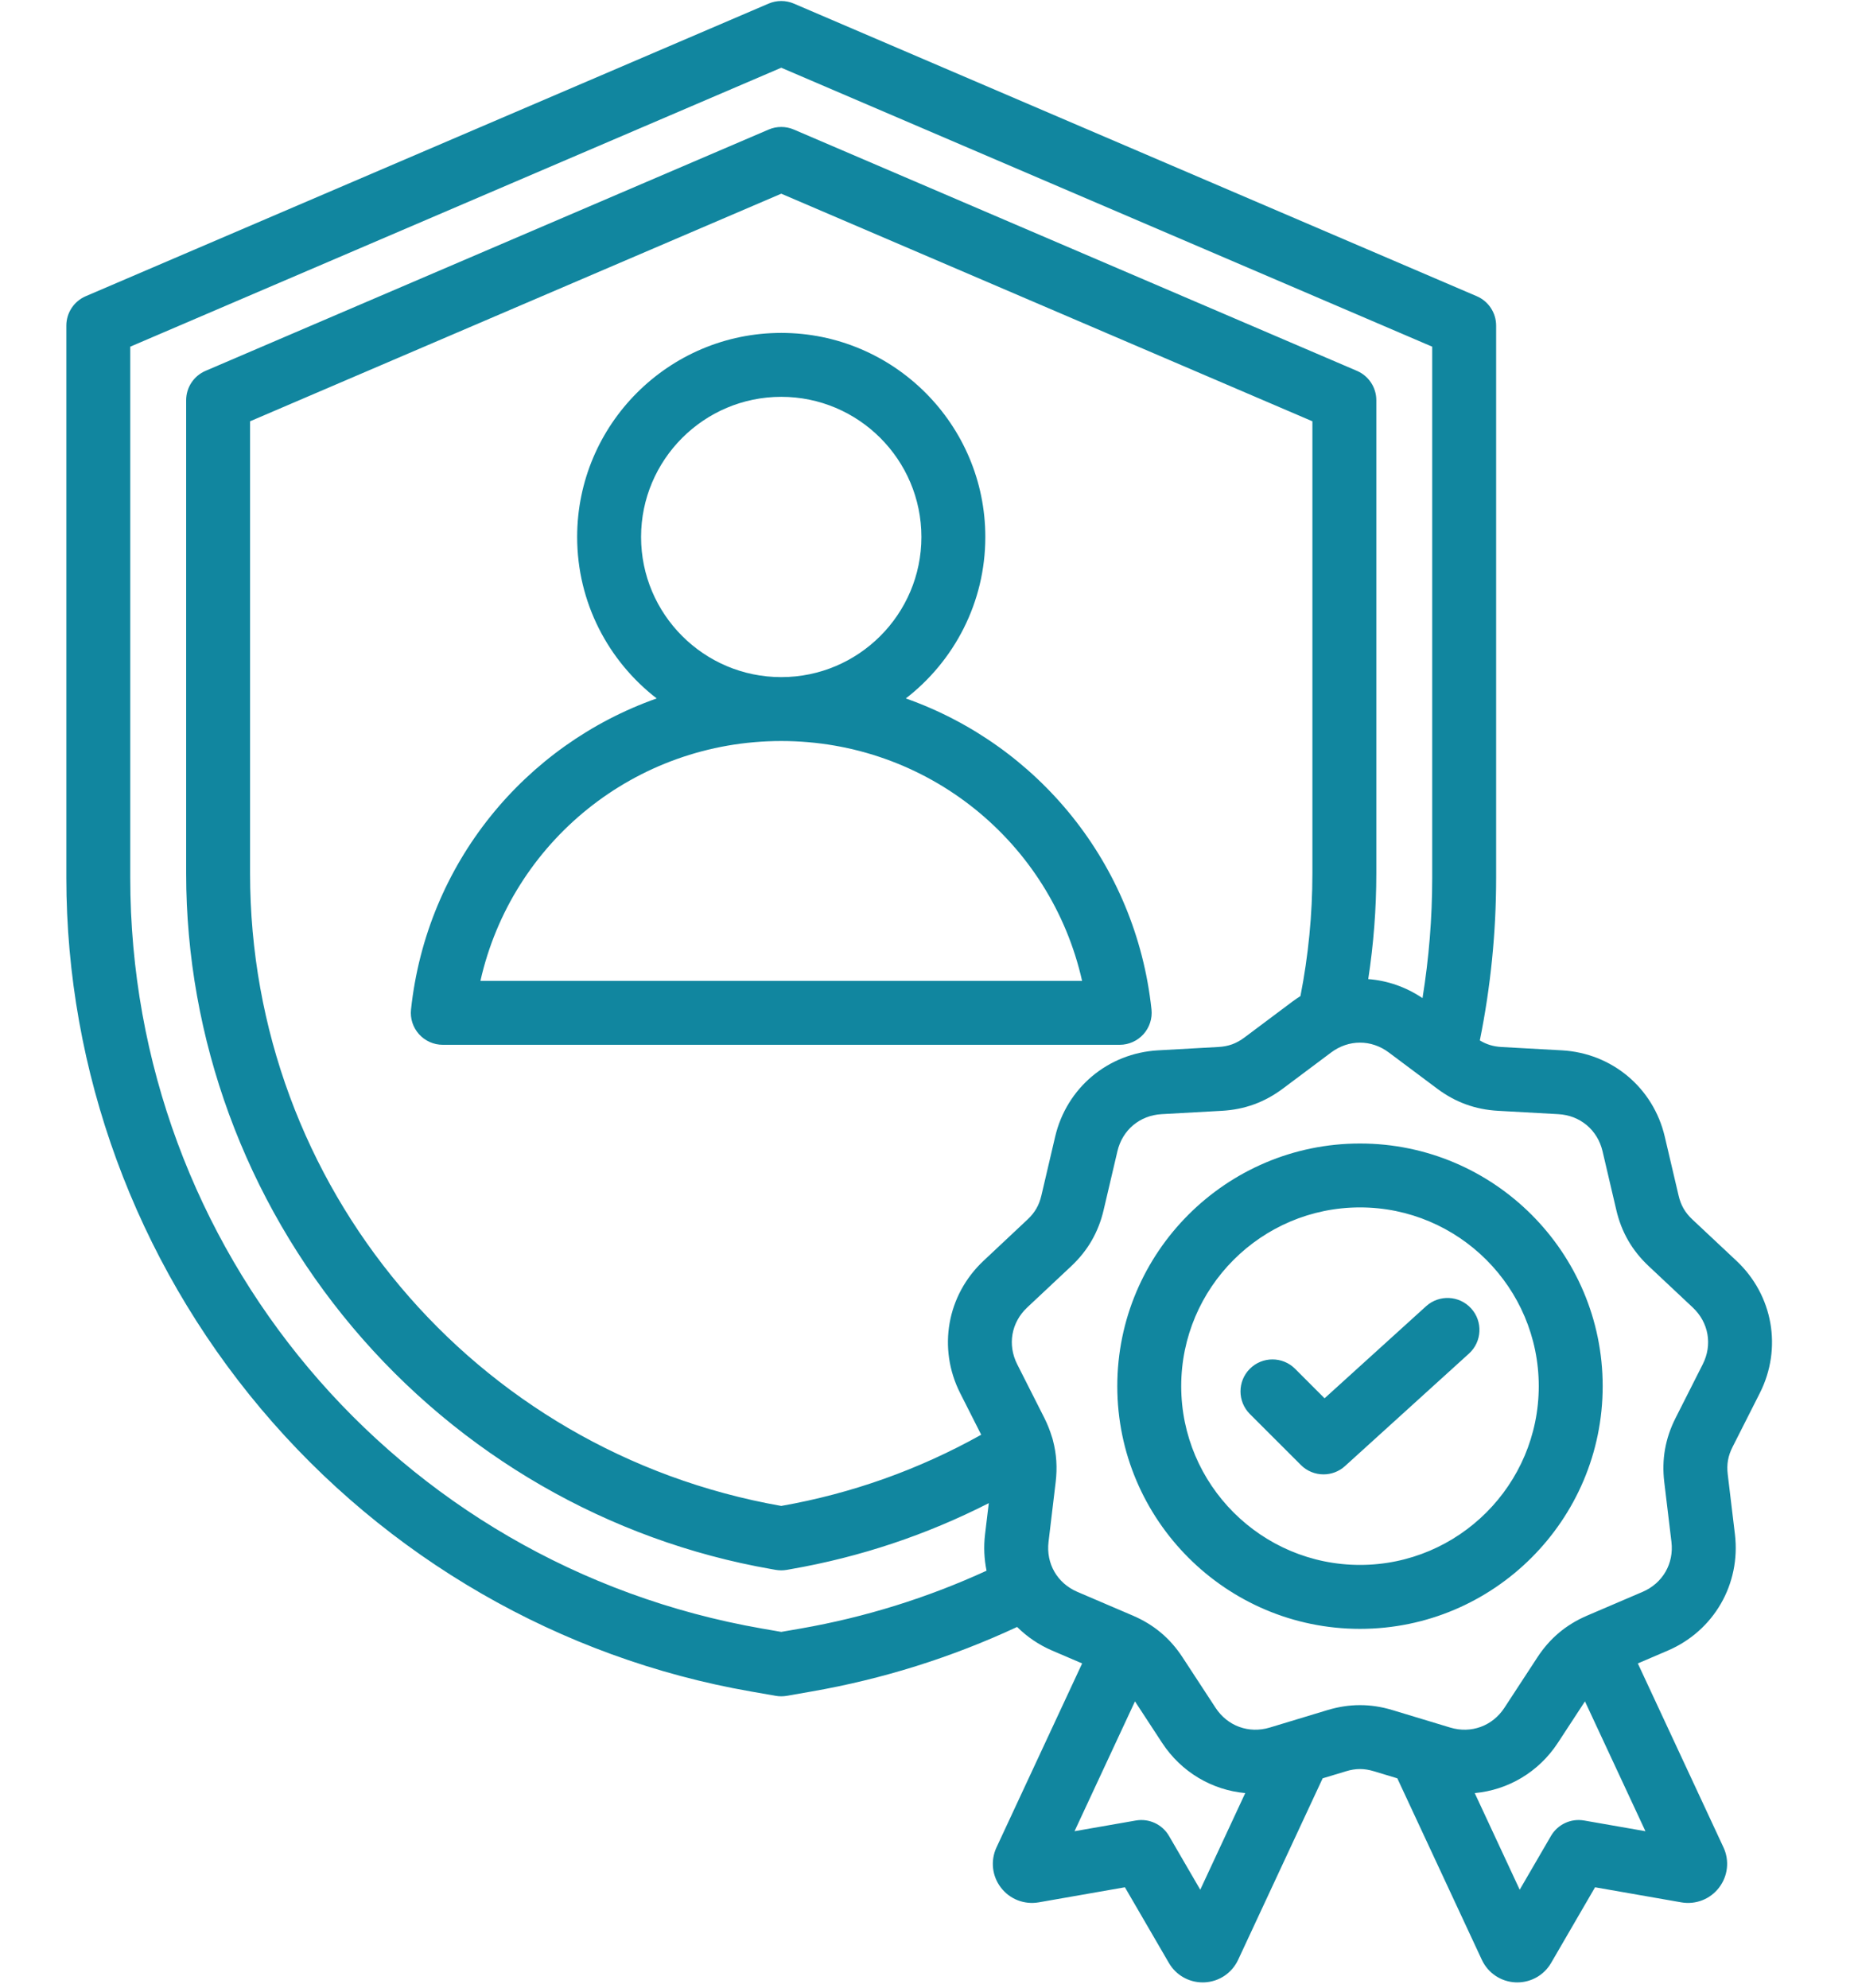 <svg xmlns="http://www.w3.org/2000/svg" xmlns:xlink="http://www.w3.org/1999/xlink" width="331" zoomAndPan="magnify" viewBox="0 0 248.25 266.25" height="355" preserveAspectRatio="xMidYMid meet" version="1.0"><defs><clipPath id="407fc23c11"><path d="M 8.777 0.027 L 238 0.027 L 238 265.477 L 8.777 265.477 Z M 8.777 0.027 " clip-rule="nonzero"/></clipPath></defs><g clip-path="url(#407fc23c11)"><path fill="#11869f" d="M 153.113 138.492 C 153.922 137.59 154.312 136.387 154.184 135.176 C 152.09 115.609 138.922 99.758 121.289 93.531 C 127.758 88.531 131.934 80.699 131.934 71.91 C 131.934 56.844 119.676 44.582 104.609 44.582 C 89.539 44.582 77.281 56.844 77.281 71.91 C 77.281 80.699 81.461 88.531 87.93 93.531 C 70.293 99.762 57.129 115.609 55.035 135.18 C 54.902 136.387 55.293 137.59 56.105 138.496 C 56.918 139.398 58.074 139.914 59.289 139.914 L 149.93 139.914 C 151.141 139.914 152.301 139.395 153.113 138.492 Z M 85.84 71.91 C 85.84 61.562 94.262 53.141 104.609 53.141 C 114.957 53.141 123.375 61.562 123.375 71.91 C 123.375 82.254 114.961 90.672 104.621 90.676 C 104.617 90.676 104.613 90.676 104.609 90.676 C 104.605 90.676 104.602 90.676 104.598 90.676 C 94.254 90.672 85.84 82.254 85.84 71.91 Z M 64.328 131.355 C 68.52 112.746 85.062 99.242 104.598 99.234 C 104.602 99.234 104.605 99.234 104.609 99.234 C 104.613 99.234 104.617 99.234 104.621 99.234 C 124.156 99.242 140.699 112.746 144.891 131.352 Z M 235.637 186.562 C 238.668 180.562 237.41 173.441 232.512 168.844 L 226.621 163.316 C 225.625 162.383 225.066 161.414 224.758 160.086 L 222.914 152.223 C 221.383 145.676 215.844 141.031 209.133 140.656 L 201.07 140.211 C 199.949 140.145 199.043 139.871 198.148 139.328 C 199.598 132.172 200.332 124.859 200.332 117.547 L 200.332 43.605 C 200.332 41.891 199.312 40.344 197.738 39.668 L 106.293 0.48 C 105.219 0.02 104 0.02 102.922 0.48 L 11.477 39.668 C 9.906 40.344 8.883 41.891 8.883 43.605 L 8.883 117.547 C 8.883 143.438 18.141 168.695 34.945 188.664 C 51.742 208.629 75.039 222.07 100.547 226.516 L 103.875 227.098 C 104.117 227.141 104.363 227.16 104.609 227.16 C 104.855 227.16 105.102 227.141 105.344 227.098 L 108.672 226.516 C 118.203 224.855 127.441 221.949 136.191 217.875 C 137.512 219.184 139.09 220.27 140.895 221.043 L 144.898 222.758 L 133.434 247.387 C 132.605 249.164 132.832 251.23 134.023 252.781 C 135.211 254.332 137.145 255.086 139.078 254.754 L 150.625 252.734 L 156.516 262.871 C 157.457 264.492 159.172 265.473 161.035 265.473 C 161.117 265.473 161.199 265.473 161.277 265.469 C 163.234 265.379 164.961 264.219 165.785 262.449 L 177.102 238.145 L 180.234 237.199 C 181.543 236.801 182.66 236.801 183.969 237.199 L 187.102 238.145 L 198.418 262.449 C 199.246 264.223 200.973 265.379 202.926 265.469 C 203.008 265.473 203.086 265.473 203.168 265.473 C 205.031 265.473 206.746 264.492 207.691 262.871 L 213.578 252.734 L 225.125 254.754 C 227.059 255.09 228.992 254.332 230.18 252.781 C 231.371 251.227 231.598 249.156 230.77 247.387 L 219.305 222.758 L 223.309 221.043 C 229.484 218.398 233.102 212.137 232.305 205.461 L 231.344 197.441 C 231.184 196.086 231.375 194.988 231.992 193.766 Z M 107.203 218.086 L 104.609 218.535 L 102.016 218.086 C 53.012 209.543 17.441 167.258 17.441 117.547 L 17.441 46.426 L 104.609 9.07 L 191.773 46.426 L 191.773 117.547 C 191.773 122.945 191.332 128.34 190.473 133.664 C 188.246 132.16 185.746 131.309 183.207 131.117 C 183.922 126.438 184.289 121.699 184.289 116.961 L 184.289 53.598 C 184.289 51.887 183.27 50.34 181.695 49.664 L 106.293 17.348 C 105.215 16.887 104 16.887 102.922 17.348 L 27.52 49.664 C 25.945 50.34 24.926 51.887 24.926 53.598 L 24.926 116.961 C 24.926 139.082 32.844 160.672 47.219 177.754 C 61.59 194.832 81.508 206.328 103.301 210.129 L 103.875 210.23 C 104.117 210.27 104.363 210.293 104.609 210.293 C 104.855 210.293 105.098 210.27 105.344 210.23 L 105.914 210.129 C 115.188 208.512 124.062 205.543 132.398 201.293 L 131.898 205.465 C 131.699 207.133 131.777 208.773 132.098 210.34 C 124.176 213.98 115.816 216.582 107.203 218.086 Z M 131.691 168.844 C 126.789 173.445 125.535 180.562 128.566 186.562 L 131.383 192.133 C 123.035 196.801 114.047 200.004 104.609 201.668 C 63.383 194.402 33.484 158.805 33.484 116.961 L 33.484 56.418 L 104.609 25.938 L 175.73 56.418 L 175.73 116.961 C 175.73 122.473 175.188 127.988 174.129 133.391 C 173.781 133.609 173.441 133.844 173.105 134.09 L 166.641 138.93 C 165.547 139.75 164.496 140.133 163.133 140.207 L 155.07 140.656 C 148.359 141.031 142.82 145.676 141.285 152.219 L 139.445 160.082 C 139.133 161.414 138.574 162.383 137.578 163.316 Z M 160.715 253.062 L 156.527 245.855 C 155.625 244.309 153.852 243.484 152.09 243.793 L 143.879 245.227 L 151.973 227.84 L 155.598 233.383 C 158.18 237.328 162.293 239.715 166.738 240.121 Z M 212.113 243.793 C 210.348 243.484 208.578 244.309 207.676 245.855 L 203.488 253.062 L 197.465 240.121 C 201.91 239.715 206.023 237.328 208.602 233.383 L 212.227 227.84 L 220.324 245.227 Z M 227.996 182.699 L 224.352 189.906 C 222.977 192.633 222.484 195.43 222.844 198.461 L 223.805 206.48 C 224.152 209.395 222.633 212.02 219.938 213.176 L 212.516 216.355 C 209.707 217.559 207.531 219.383 205.859 221.938 L 201.441 228.699 C 199.832 231.152 196.98 232.191 194.176 231.344 L 186.441 229.004 C 183.52 228.121 180.68 228.125 177.758 229.004 L 170.027 231.344 C 167.219 232.191 164.367 231.152 162.762 228.699 L 158.34 221.938 C 156.672 219.383 154.496 217.559 151.688 216.355 L 144.262 213.176 C 141.566 212.023 140.051 209.395 140.398 206.48 L 141.355 198.461 C 141.586 196.527 141.465 194.691 140.992 192.906 C 140.957 192.746 140.91 192.582 140.852 192.426 C 140.594 191.578 140.266 190.738 139.848 189.906 L 136.203 182.699 C 134.879 180.082 135.406 177.094 137.547 175.086 L 143.438 169.559 C 145.66 167.469 147.082 165.008 147.777 162.035 L 149.621 154.172 C 150.289 151.316 152.613 149.367 155.543 149.203 L 163.605 148.754 C 166.656 148.586 169.324 147.613 171.77 145.785 L 178.234 140.945 C 179.406 140.066 180.754 139.625 182.102 139.625 C 183.445 139.625 184.793 140.066 185.965 140.945 L 190.863 144.609 C 190.867 144.613 190.871 144.617 190.879 144.621 L 192.434 145.785 C 194.875 147.613 197.547 148.586 200.594 148.754 L 208.656 149.203 C 211.586 149.367 213.91 151.316 214.582 154.172 L 216.422 162.035 C 217.117 165.012 218.539 167.469 220.766 169.559 L 226.652 175.086 C 228.793 177.094 229.32 180.082 227.996 182.699 Z M 182.102 153.133 C 164.184 153.133 149.605 167.711 149.605 185.629 C 149.605 203.551 164.184 218.129 182.102 218.129 C 200.02 218.129 214.598 203.551 214.598 185.629 C 214.598 167.711 200.02 153.133 182.102 153.133 Z M 182.102 209.566 C 168.902 209.566 158.164 198.828 158.164 185.629 C 158.164 172.43 168.902 161.691 182.102 161.691 C 195.301 161.691 206.039 172.43 206.039 185.629 C 206.039 198.828 195.301 209.566 182.102 209.566 Z M 196.988 175.219 C 198.578 176.969 198.445 179.676 196.695 181.266 L 180.094 196.332 C 179.277 197.074 178.246 197.441 177.219 197.441 C 176.121 197.441 175.023 197.023 174.191 196.188 L 167.355 189.355 C 165.684 187.684 165.684 184.973 167.355 183.301 C 169.027 181.629 171.738 181.629 173.41 183.301 L 177.359 187.254 L 190.945 174.93 C 192.695 173.34 195.402 173.469 196.988 175.219 Z M 196.988 175.219 " fill-opacity="1" fill-rule="nonzero"/></g></svg>